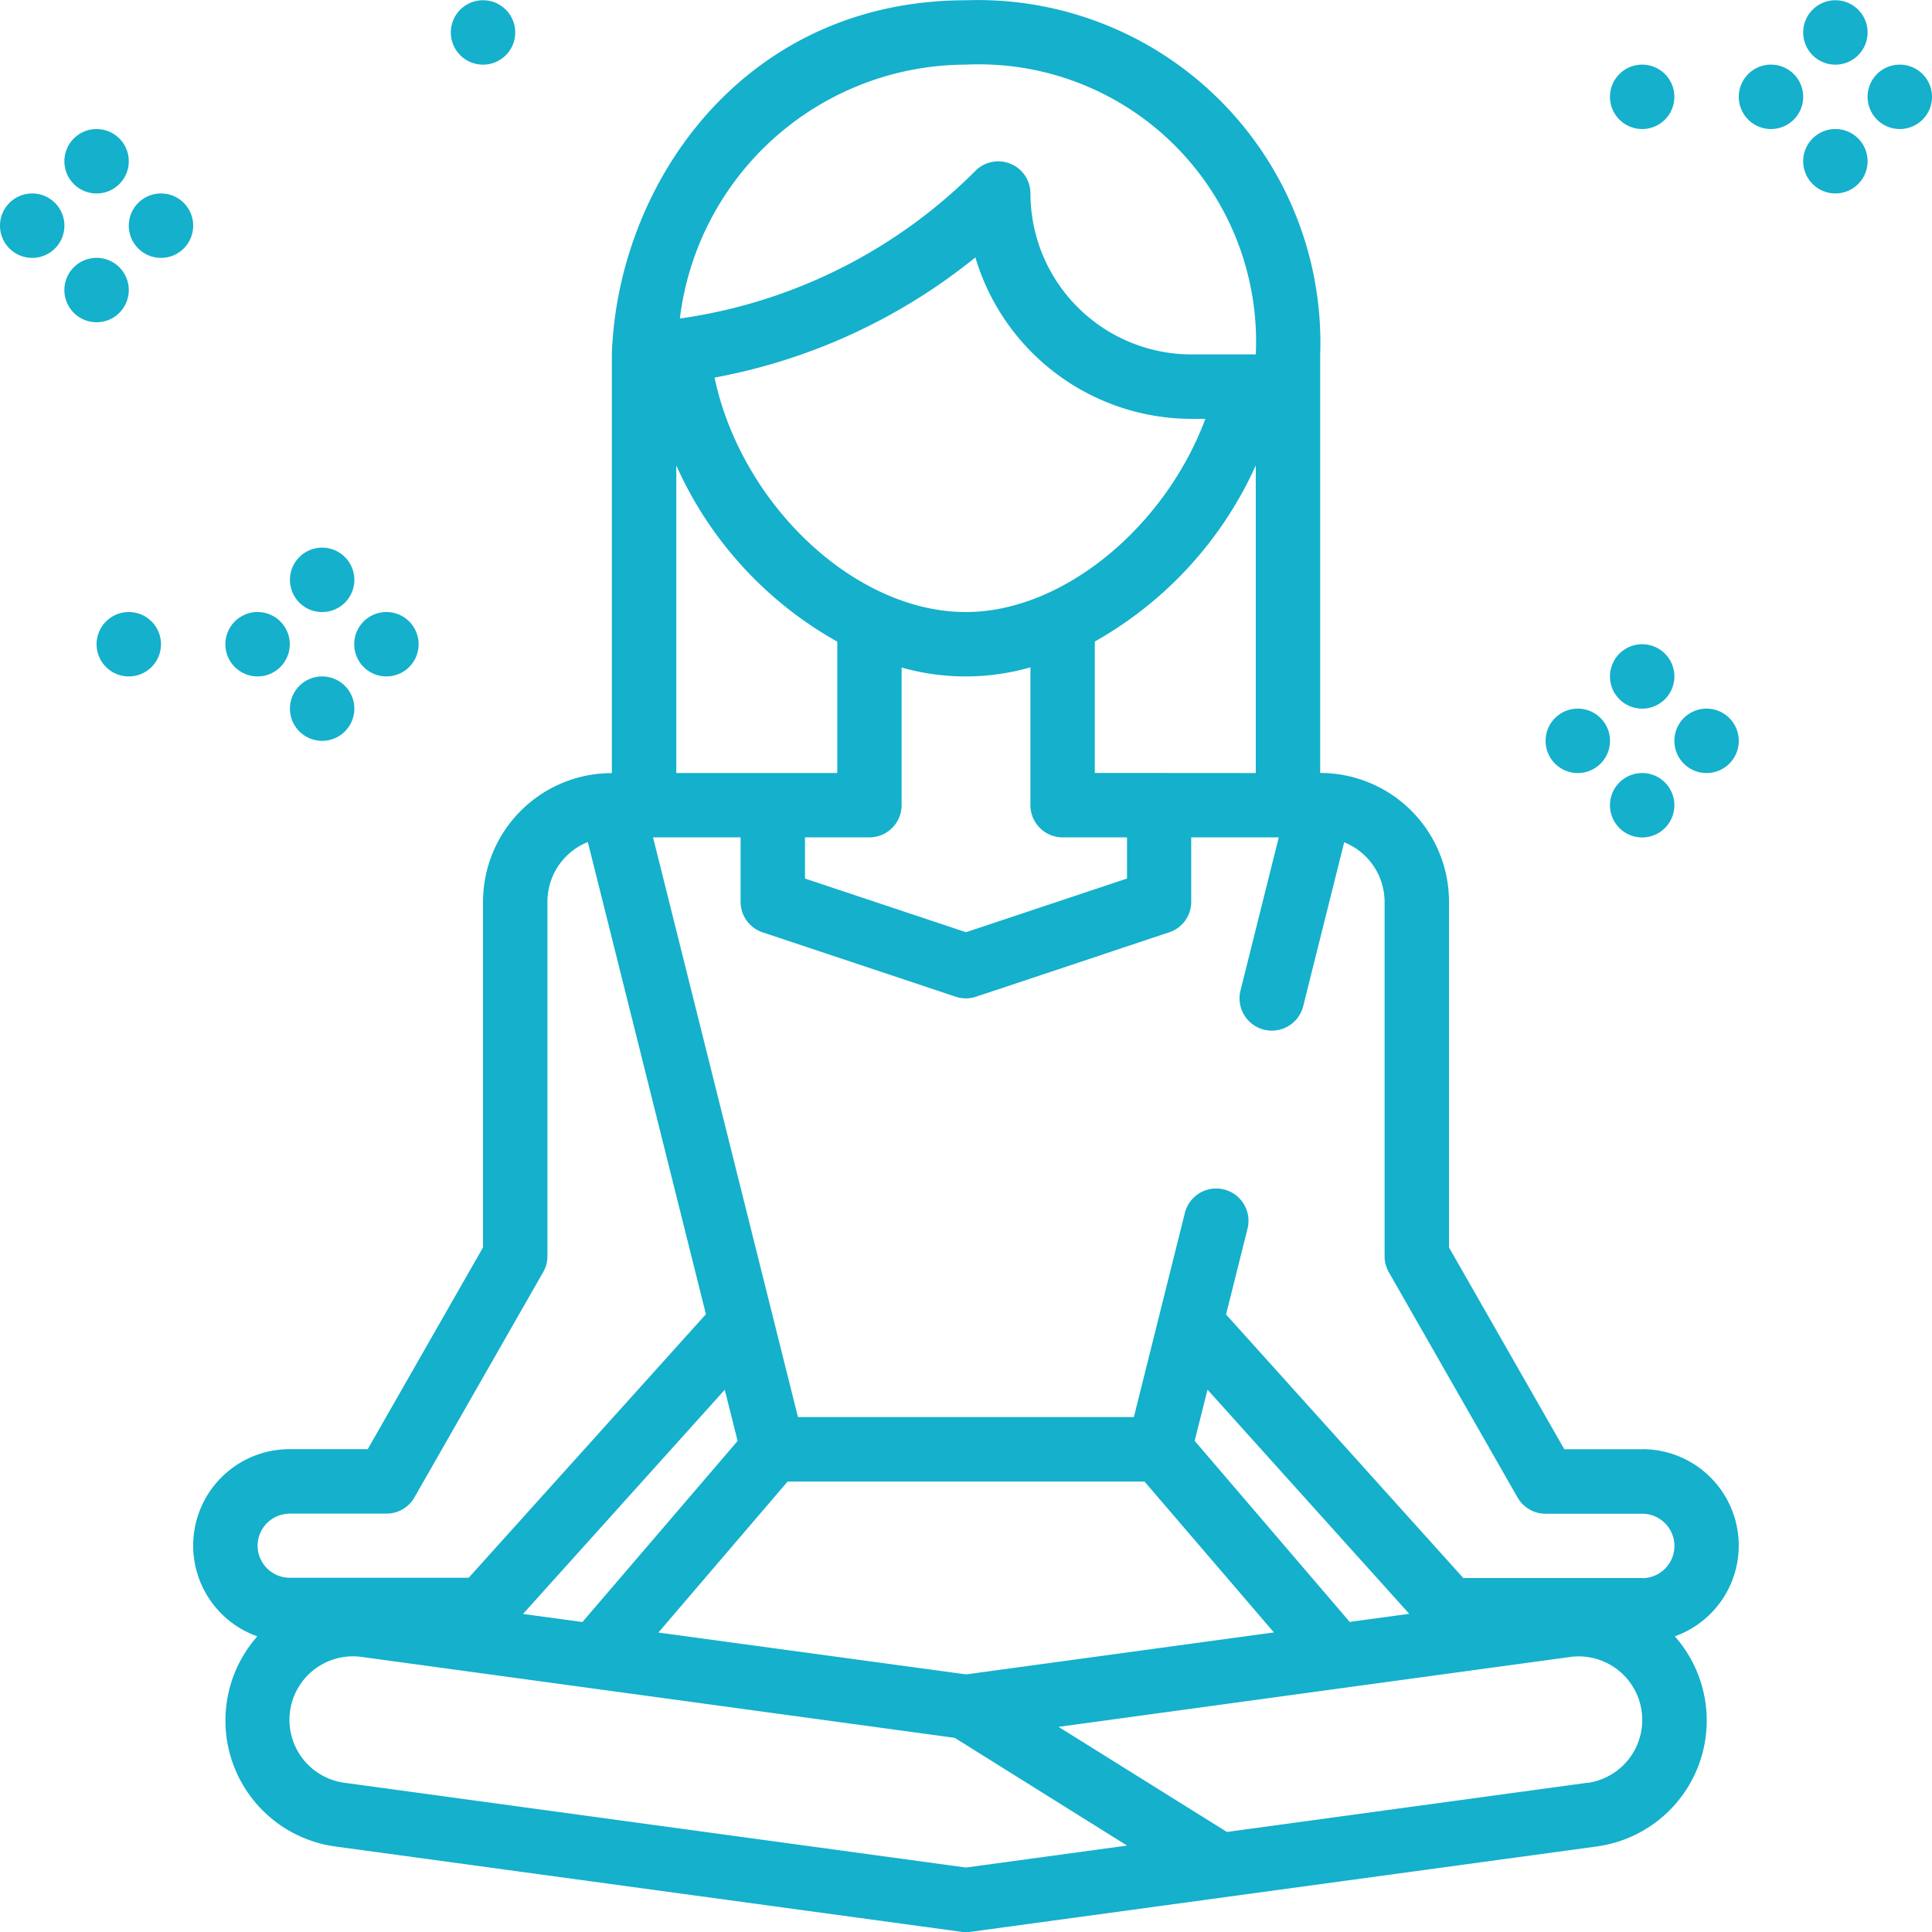 <svg xmlns="http://www.w3.org/2000/svg" width="70.373" height="70.381" viewBox="0 0 70.373 70.381">
  <g id="Grupo_164" data-name="Grupo 164" transform="translate(-578 -1040.834)">
    <path id="Caminho_75" data-name="Caminho 75" d="M117.766,268.807a1.173,1.173,0,1,0,1.173,1.173A1.173,1.173,0,0,0,117.766,268.807Z" transform="translate(529.434 774.381)" fill="#14b0cc"/>
    <path id="Caminho_76" data-name="Caminho 76" d="M115.42,268.808a1.173,1.173,0,1,0-1.173-1.173A1.173,1.173,0,0,0,115.42,268.808Z" transform="translate(529.434 774.381)" fill="#14b0cc"/>
    <path id="Caminho_77" data-name="Caminho 77" d="M113.074,268.807a1.173,1.173,0,1,0,1.173,1.173A1.173,1.173,0,0,0,113.074,268.807Z" transform="translate(529.434 774.381)" fill="#14b0cc"/>
    <path id="Caminho_78" data-name="Caminho 78" d="M115.42,271.153a1.173,1.173,0,1,0,1.173,1.173A1.173,1.173,0,0,0,115.42,271.153Z" transform="translate(529.434 774.381)" fill="#14b0cc"/>
    <path id="Caminho_79" data-name="Caminho 79" d="M108.382,271.153a1.173,1.173,0,1,0-1.173-1.173A1.173,1.173,0,0,0,108.382,271.153Z" transform="translate(529.434 774.381)" fill="#14b0cc"/>
    <path id="Caminho_80" data-name="Caminho 80" d="M106.037,294.611a1.173,1.173,0,1,0-1.173-1.173A1.173,1.173,0,0,0,106.037,294.611Z" transform="translate(529.434 774.381)" fill="#14b0cc"/>
    <path id="Caminho_81" data-name="Caminho 81" d="M110.728,292.265a1.173,1.173,0,1,0,1.173,1.173A1.173,1.173,0,0,0,110.728,292.265Z" transform="translate(529.434 774.381)" fill="#14b0cc"/>
    <path id="Caminho_82" data-name="Caminho 82" d="M108.382,292.265a1.173,1.173,0,1,0-1.173-1.173A1.173,1.173,0,0,0,108.382,292.265Z" transform="translate(529.434 774.381)" fill="#14b0cc"/>
    <path id="Caminho_83" data-name="Caminho 83" d="M108.382,294.611a1.173,1.173,0,1,0,1.173,1.173A1.173,1.173,0,0,0,108.382,294.611Z" transform="translate(529.434 774.381)" fill="#14b0cc"/>
    <path id="Caminho_84" data-name="Caminho 84" d="M62.641,291.092a1.173,1.173,0,1,0-1.173-1.173A1.173,1.173,0,0,0,62.641,291.092Z" transform="translate(529.434 774.381)" fill="#14b0cc"/>
    <path id="Caminho_85" data-name="Caminho 85" d="M60.3,288.747a1.173,1.173,0,1,0-1.173-1.173A1.173,1.173,0,0,0,60.3,288.747Z" transform="translate(529.434 774.381)" fill="#14b0cc"/>
    <path id="Caminho_86" data-name="Caminho 86" d="M57.948,291.092a1.173,1.173,0,1,0-1.173-1.173A1.173,1.173,0,0,0,57.948,291.092Z" transform="translate(529.434 774.381)" fill="#14b0cc"/>
    <path id="Caminho_87" data-name="Caminho 87" d="M60.3,293.438a1.173,1.173,0,1,0-1.173-1.173A1.173,1.173,0,0,0,60.3,293.438Z" transform="translate(529.434 774.381)" fill="#14b0cc"/>
    <path id="Caminho_88" data-name="Caminho 88" d="M53.257,288.746a1.173,1.173,0,1,0,1.173,1.173A1.173,1.173,0,0,0,53.257,288.746Z" transform="translate(529.434 774.381)" fill="#14b0cc"/>
    <path id="Caminho_89" data-name="Caminho 89" d="M49.739,273.5a1.173,1.173,0,1,0,1.173,1.173A1.173,1.173,0,0,0,49.739,273.5Z" transform="translate(529.434 774.381)" fill="#14b0cc"/>
    <path id="Caminho_90" data-name="Caminho 90" d="M54.43,273.5a1.173,1.173,0,1,0,1.173,1.173A1.173,1.173,0,0,0,54.43,273.5Z" transform="translate(529.434 774.381)" fill="#14b0cc"/>
    <path id="Caminho_91" data-name="Caminho 91" d="M52.084,273.5a1.173,1.173,0,1,0-1.173-1.173A1.173,1.173,0,0,0,52.084,273.5Z" transform="translate(529.434 774.381)" fill="#14b0cc"/>
    <path id="Caminho_92" data-name="Caminho 92" d="M53.257,277.018a1.173,1.173,0,1,0-1.173,1.173A1.173,1.173,0,0,0,53.257,277.018Z" transform="translate(529.434 774.381)" fill="#14b0cc"/>
    <path id="Caminho_93" data-name="Caminho 93" d="M66.16,268.808a1.173,1.173,0,1,0-1.173-1.173A1.173,1.173,0,0,0,66.16,268.808Z" transform="translate(529.434 774.381)" fill="#14b0cc"/>
    <path id="Caminho_94" data-name="Caminho 94" d="M108.383,319.242h-2.837l-4.2-7.349V299.3a4.692,4.692,0,0,0-4.692-4.692V279.363a12.478,12.478,0,0,0-12.039-12.9h0c-.287-.01-.575-.01-.862,0-8.065,0-12.667,6.624-12.9,12.857,0,.015.008.029.008.045h-.008v15.248A4.692,4.692,0,0,0,66.16,299.3v12.59l-4.2,7.349H59.122a3.51,3.51,0,0,0-1.183,6.818,4.63,4.63,0,0,0,2.868,7.658l22.787,3.106a1.208,1.208,0,0,0,.318,0l22.788-3.107a4.629,4.629,0,0,0,2.871-7.658,3.511,3.511,0,0,0-1.188-6.817ZM83.752,268.807a10.1,10.1,0,0,1,10.556,9.619q.022.468,0,.937H91.962A5.871,5.871,0,0,1,86.1,273.5a1.173,1.173,0,0,0-2-.829,18.926,18.926,0,0,1-10.77,5.384A10.523,10.523,0,0,1,83.752,268.807Zm-2.345,26.977v-5.017a8.541,8.541,0,0,0,4.692-.007v5.024a1.174,1.174,0,0,0,1.172,1.17h2.346v1.5l-5.864,1.955-5.865-1.955v-1.5h2.346A1.173,1.173,0,0,0,81.407,295.784Zm-6.813-15.577a21.228,21.228,0,0,0,9.5-4.378,8.225,8.225,0,0,0,7.868,5.881h.509c-1.466,3.935-5.184,7.037-8.722,7.037C79.679,288.746,75.564,284.8,74.594,280.207Zm13.85,14.4V289.82a13.925,13.925,0,0,0,5.864-6.415v11.206ZM73.2,283.407a13.807,13.807,0,0,0,5.864,6.418v4.784H73.2ZM57.949,322.76a1.173,1.173,0,0,1,1.173-1.173h3.519A1.173,1.173,0,0,0,63.659,321l4.692-8.21a1.17,1.17,0,0,0,.155-.586V299.3a2.346,2.346,0,0,1,1.472-2.177l2.151,8.6,2.15,8.6-8.641,9.6H59.122A1.173,1.173,0,0,1,57.949,322.76Zm37.019,3.154-11.21,1.529-11.21-1.525,4.707-5.5h13Zm-2.887-6.979.469-1.864,7.348,8.166-2.169.294Zm-22.3,6.6-2.164-.294,7.348-8.166.469,1.864Zm13.968,8.943-22.63-3.087a2.313,2.313,0,0,1,.313-4.606,2.17,2.17,0,0,1,.312.022l8.34,1.138,13.258,1.809,6.278,3.924Zm22.634-3.082,0-.005-13.126,1.791-6.133-3.828,10.289-1.407,8.339-1.138a2.315,2.315,0,0,1,.635,4.587Zm2-7.457-.008-.006h-6.508l-8.642-9.6.782-3.127a1.177,1.177,0,0,0-1.141-1.462h0a1.177,1.177,0,0,0-1.142.891l-1.857,7.434H77.631l-5.278-21.115h3.189V299.3a1.173,1.173,0,0,0,.8,1.113l7.035,2.345a1.177,1.177,0,0,0,.742,0l7.037-2.346a1.169,1.169,0,0,0,.8-1.11v-2.348h3.189l-1.394,5.578a1.177,1.177,0,0,0,1.142,1.462h0a1.177,1.177,0,0,0,1.142-.891l1.493-5.97A2.346,2.346,0,0,1,99,299.311v12.9a1.173,1.173,0,0,0,.155.584l4.692,8.21a1.173,1.173,0,0,0,1.018.586h3.519a1.173,1.173,0,0,1,0,2.346Z" transform="translate(529.434 774.381)" fill="#14b0cc"/>
  </g>
</svg>
